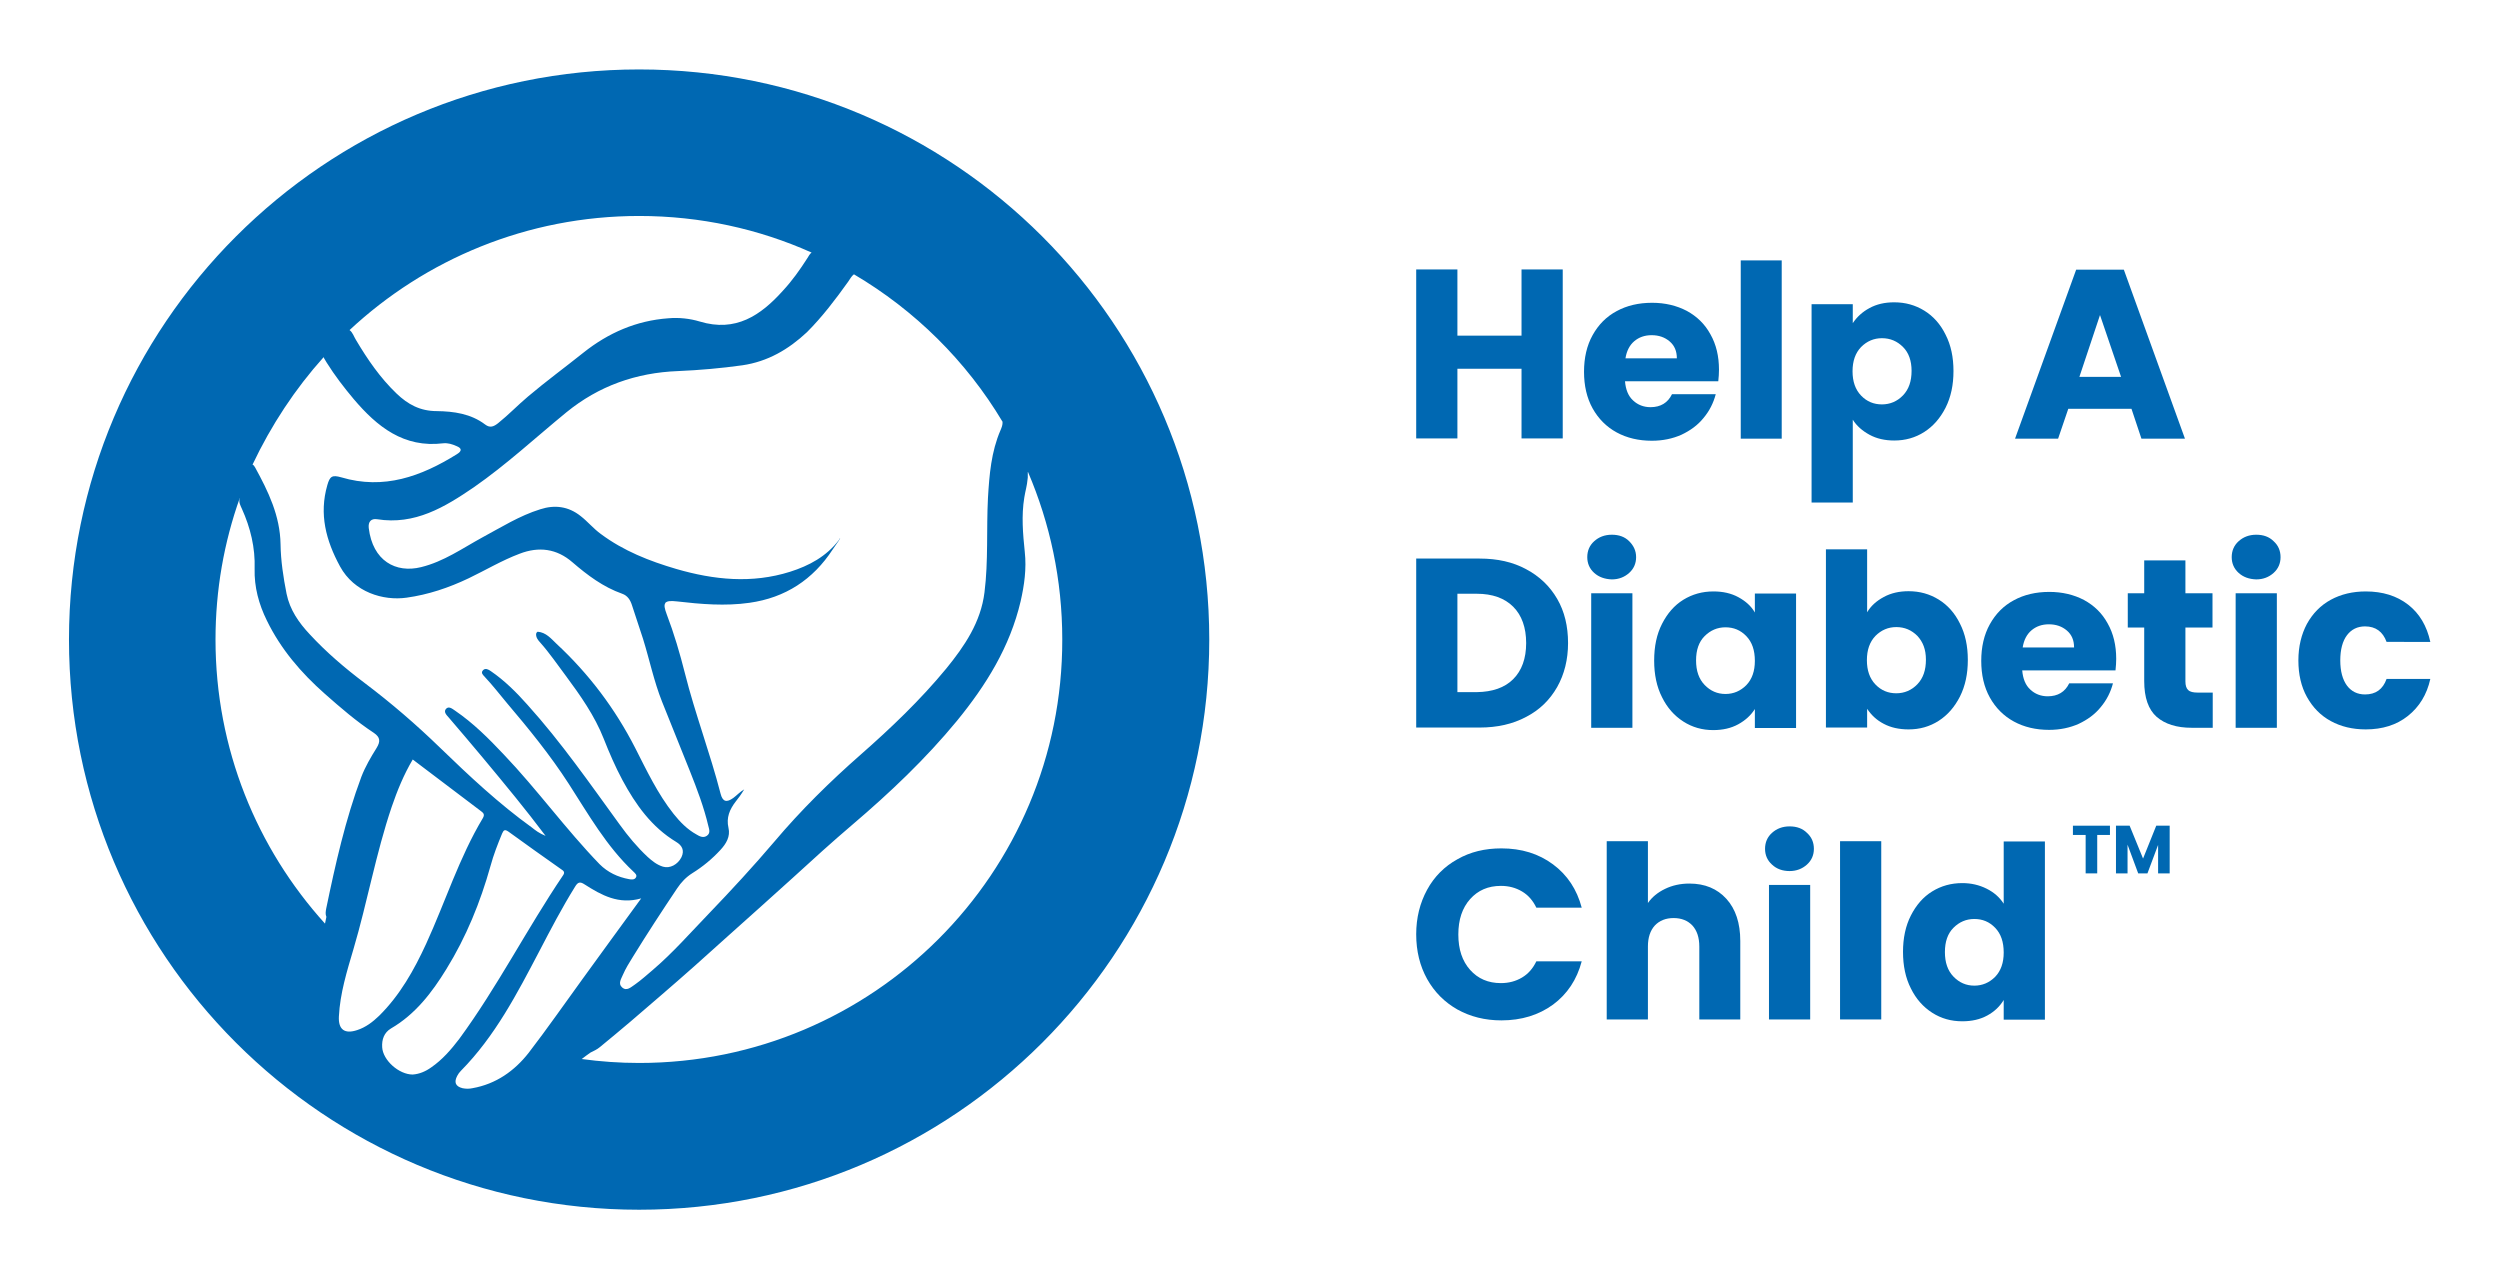 <?xml version="1.0" encoding="utf-8"?>
<!-- Generator: Adobe Illustrator 25.2.1, SVG Export Plug-In . SVG Version: 6.00 Build 0)  -->
<svg version="1.1" id="Layer_1" xmlns="http://www.w3.org/2000/svg" xmlns:xlink="http://www.w3.org/1999/xlink" x="0px" y="0px"
	 viewBox="0 0 1080 552.5" style="enable-background:new 0 0 1080 552.5;" xml:space="preserve">
<style type="text/css">
	.st0{fill:#0068B2;}
</style>
<g>
	<path class="st0" d="M276.1,30c-136,0-246.3,110.3-246.3,246.3s110.3,246.3,246.3,246.3s246.3-110.3,246.3-246.3S412.1,30,276.1,30
		z M366.4,121.7c0.8-1.1,1.4-2.4,2.5-3.2c26.3,15.5,48.5,37.4,64.2,63.7c0.1,1.4-0.4,2.5-0.9,3.7c-4,9.3-4.8,19.1-5.4,29.2
		c-0.7,13.6,0.2,27.3-1.5,40.8c-1.6,12.9-8.6,23.2-16.5,32.9c-11.2,13.6-23.9,25.7-37.1,37.3c-13.2,11.6-25.7,23.9-37.1,37.4
		c-9.1,10.7-18.6,21-28.3,31.1c-8,8.3-15.6,17-24.4,24.5c-2.5,2.1-4.9,4.3-7.6,6.2c-1.7,1.1-3.6,3.1-5.6,1.2
		c-1.8-1.6-0.3-3.7,0.4-5.4c1.2-2.8,2.8-5.3,4.4-7.9c6.1-9.9,12.5-19.7,19-29.4c1.8-2.7,3.9-4.9,6.6-6.6c4.5-2.8,8.5-6.1,12.1-10
		c2.5-2.7,4.4-5.8,3.5-9.6c-1-4.4,0.5-7.9,3.1-11.3c1.2-1.5,2.4-3.1,3.7-5.3c-2,1.2-3.2,2.6-4.7,3.7c-2.9,2.1-4.6,1.7-5.5-1.8
		c-4.5-17.5-11-34.5-15.4-52c-2.2-8.7-4.7-17.2-7.9-25.6c-0.9-2.4-1.2-3.9-0.6-4.7c0-0.1,0-0.1-0.1-0.2c0.1,0,0.1,0,0.2,0
		c0.7-0.8,2.3-0.9,4.9-0.6c10.4,1.2,20.9,2.1,31.4,0.6c15.5-2.2,27.4-10,35.9-23c0.9-1.3,1.8-2.6,2.7-3.9c0.2-0.3,0.3-0.7,0.6-0.9
		c-0.5,0-0.4,0.5-0.6,0.7c-5.4,7.1-12.9,11.1-21.1,13.7c-16.5,5.2-32.9,3.5-49.1-1.2c-11.6-3.4-22.8-7.8-32.6-15.1
		c-3.2-2.3-5.7-5.4-8.8-7.8c-5.3-4.2-11.2-4.9-17.4-2.9c-9,2.8-16.9,7.8-25.1,12.2c-8.6,4.7-16.6,10.4-26.4,12.8
		c-10.9,2.7-20.9-2.7-22.6-16.9c-0.3-2.7,1-4.2,3.6-3.8c16.3,2.6,29.2-5.2,41.8-13.8c14.1-9.8,26.7-21.5,40-32.4
		c14-11.4,30.1-17.1,48.2-17.8c9.3-0.4,18.5-1.2,27.8-2.5c11-1.6,20-6.9,27.9-14.3C355.2,136.9,360.9,129.4,366.4,121.7z
		 M276.1,93.3c26.5,0,51.7,5.6,74.5,15.8c-0.8,0.6-1.3,1.6-1.8,2.4c-3.2,5-6.6,9.8-10.6,14.1c-9.6,10.7-20.4,18-35.9,13.3
		c-4.3-1.3-9-1.8-13.6-1.4c-13.8,1-25.9,6.3-36.6,14.8c-8,6.4-16.2,12.4-24,19c-4.4,3.7-8.4,7.9-12.9,11.5c-1.9,1.5-3.5,2.2-5.6,0.6
		c-6.2-4.7-13.6-5.7-20.9-5.8c-7.2,0-12.5-2.9-17.4-7.6c-7.1-6.8-12.5-14.7-17.5-23.1c-0.9-1.4-1.4-3.3-2.8-4.3
		C183.7,112.1,227.7,93.3,276.1,93.3z M139.8,154.3c0.3,0.8,0.9,1.5,1.3,2.3c3.5,5.6,7.5,10.8,11.7,15.8
		c10.1,11.9,21.6,21.2,38.7,19.1c2-0.2,3.9,0.4,5.7,1.2c2.5,1,2.3,2.2,0.2,3.5c-15.4,9.6-31.6,15.5-50,10c-3.9-1.1-4.9-0.5-6,3.4
		c-3.6,12.5-0.6,23.9,5.5,35.1c6.1,11.2,18.7,14.9,28.7,13.5c9.4-1.3,18.3-4.3,26.9-8.4c7.3-3.5,14.3-7.7,22-10.6
		c8.3-3.2,16-2.2,22.8,3.7c6.5,5.6,13.3,10.7,21.5,13.6c2.3,0.8,3.5,2.7,4.2,4.9c1.6,4.9,3.2,9.7,4.8,14.6c2.8,9,4.7,18.3,8.2,27.1
		c4,10,8,19.9,12,29.9c3.1,7.8,6.1,15.7,8,23.8c0.4,1.5,1,3.2-0.7,4.3c-1.5,1-3.1,0.2-4.4-0.6c-4-2.2-7.1-5.4-9.9-8.9
		c-6.9-8.7-11.6-18.7-16.6-28.5c-8.7-17-20-32-34-45c-2.3-2.2-4.5-4.9-8.1-5.2c-0.4,0.2-0.6,0.5-0.7,0.9c-0.1,1.6,0.8,2.7,1.8,3.8
		c4,4.5,7.4,9.5,11,14.3c6.3,8.5,12.5,17.3,16.4,27.2c2.4,6.1,5,12.1,8.1,17.9c5.7,10.6,12.6,20.3,23.2,26.7
		c2.5,1.5,3.7,3.6,2.3,6.6c-1.6,3.2-5,5-8,4.1c-2.6-0.8-4.6-2.4-6.6-4.2c-4.5-4.2-8.5-9-12.1-14c-12.8-17.6-25.2-35.5-39.8-51.7
		c-4.8-5.4-9.9-10.5-15.9-14.6c-1-0.7-2.3-1.4-3.3-0.4c-1.2,1.2,0.1,2.2,0.8,3c3.3,3.5,6.3,7.4,9.4,11.1c9.5,11.2,18.8,22.6,26.8,35
		c8.5,13.2,16.3,27,27.9,37.9c0.7,0.7,1.8,1.5,1.1,2.6c-0.6,1-1.9,0.9-2.9,0.7c-4.9-0.9-9.2-2.9-12.8-6.5
		c-14.6-15.1-26.9-32.2-41.4-47.4c-6.5-6.9-13.1-13.5-21-18.9c-1.2-0.8-2.7-2.1-3.9-0.8c-1.2,1.3,0.2,2.7,1.1,3.7
		c9.8,11.4,19.5,23,29,34.7c4.2,5.2,8.3,10.4,12.9,16.5c-2.9-1.2-4.4-2.4-5.9-3.6c-14.3-10.3-27.1-22.3-39.7-34.5
		c-10.3-10-21.1-19.3-32.5-27.9c-8.5-6.4-16.6-13.3-23.8-21.1c-4.7-5-8.6-10.6-10-17.5c-1.4-7.1-2.5-14.3-2.6-21.4
		c-0.2-12.3-5.3-22.8-11-33.2c-0.3-0.5-0.6-1-1.1-1.2C117.2,183.6,127.5,168,139.8,154.3z M140.4,399
		c-29.4-32.5-47.3-75.5-47.3-122.7c0-21.5,3.7-42.1,10.5-61.2c0,0.1,0,0.2,0,0.2c-0.6,1.7,0.3,3.1,0.9,4.5
		c3.7,8.2,5.8,16.8,5.5,25.9c-0.2,7.9,1.8,15.3,5.3,22.4c6,12.3,14.7,22.5,25,31.6c6.8,6,13.6,11.9,21.2,16.9
		c2.8,1.9,2.9,3.7,1.2,6.5c-2.5,4-4.9,8.1-6.6,12.5c-6.9,18.5-11.2,37.7-15.2,57c-0.2,1.2-0.4,2.3,0.1,3.5
		C140.8,397,140.6,398,140.4,399z M154.3,445c-5.4,1.8-8.2-0.2-7.9-5.9c0.5-10,3.5-19.6,6.3-29.1c6-20.3,9.7-41.3,16.5-61.4
		c2.4-7,5.2-13.9,9.1-20.5c10,7.6,19.8,15,29.6,22.4c1.1,0.8,1.5,1.5,0.7,2.9c-10.3,17.2-16.2,36.2-24.5,54.3
		c-5.2,11.3-11.3,22.2-20.3,31.1C161,441.5,158,443.8,154.3,445z M186.3,461.1c-2.5,1.8-5.2,2.9-8,3.1c-6,0-12.9-6.2-13.2-11.8
		c-0.2-3.3,0.8-6.3,3.8-8.1c10.5-6.1,17.7-15.5,23.9-25.6c8.6-13.9,14.7-28.9,19.1-44.6c1.3-4.8,3.1-9.4,5-14
		c0.7-1.6,1.2-1.9,2.8-0.8c7.5,5.5,15.1,10.8,22.7,16.2c1.1,0.7,1.8,1.3,0.8,2.7c-15.6,23.1-28.3,48.1-44.8,70.6
		C194.9,453.4,191.1,457.8,186.3,461.1z M204.1,470.1c-1.4,0.3-2.8,0.3-4.3,0c-3.1-0.8-3.7-2.6-2.3-5.3c0.4-0.8,1-1.6,1.6-2.2
		c14.8-15,24.3-33.4,33.9-51.7c4.9-9.4,9.8-18.8,15.4-27.8c1.2-2,2.1-2.4,4.2-1c7.2,4.6,14.7,8.8,24.4,6
		c-8.8,12-17.1,23.5-25.4,34.9c-7.7,10.6-15.2,21.4-23.2,31.8C222.3,462.6,214.3,468.3,204.1,470.1z M276.1,459.2
		c-8.4,0-16.7-0.6-24.8-1.7c1.3-1,2.5-1.9,3.8-2.8c1.4-0.7,2.8-1.3,4.1-2.4c8.8-7.2,17.5-14.6,26.1-22.1c10-8.6,19.9-17.4,29.7-26.3
		c9.1-8.2,18.4-16.4,27.5-24.7c8.5-7.8,17-15.5,25.8-23c16.2-13.8,31.6-28.4,45.1-44.8c12.6-15.4,22.9-32,27.5-51.6
		c1.6-7,2.6-14.1,1.8-21.4c-0.8-7.8-1.5-15.6-0.2-23.5c0.4-2.6,1.2-5.2,1.4-7.8c0-0.3,0.1-0.5,0.1-0.8c0-0.8,0-1.5,0-2.3
		c0,0,0.1-0.1,0.1-0.1c9.5,22.2,14.8,46.6,14.8,72.3C459.1,377.3,377.2,459.2,276.1,459.2z"/>
	<path class="st0" d="M675.1,116.4v73h-17.8v-30.1h-27.7v30.1h-17.8v-73h17.8V145h27.7v-28.6H675.1z"/>
	<path class="st0" d="M742.3,164.7H702c0.3,3.6,1.4,6.4,3.5,8.3c2,1.9,4.6,2.9,7.5,2.9c4.4,0,7.5-1.9,9.3-5.6h18.9
		c-1,3.8-2.7,7.2-5.3,10.3c-2.5,3.1-5.7,5.4-9.5,7.2c-3.8,1.7-8.1,2.6-12.8,2.6c-5.7,0-10.8-1.2-15.2-3.6
		c-4.4-2.4-7.9-5.9-10.4-10.4c-2.5-4.5-3.7-9.8-3.7-15.8c0-6,1.2-11.3,3.7-15.8c2.5-4.5,5.9-8,10.4-10.4c4.4-2.4,9.5-3.6,15.3-3.6
		c5.6,0,10.6,1.2,15,3.5c4.4,2.4,7.8,5.7,10.2,10.1c2.5,4.4,3.7,9.5,3.7,15.3C742.6,161.2,742.5,162.9,742.3,164.7z M724.4,154.8
		c0-3.1-1-5.5-3.1-7.3c-2.1-1.8-4.7-2.7-7.8-2.7c-3,0-5.5,0.9-7.5,2.6c-2,1.7-3.3,4.2-3.8,7.4H724.4z"/>
	<path class="st0" d="M769.7,112.5v77H752v-77H769.7z"/>
	<path class="st0" d="M807.6,133.1c3.1-1.7,6.6-2.5,10.7-2.5c4.8,0,9.1,1.2,13,3.6c3.9,2.4,7,5.9,9.2,10.4c2.3,4.5,3.4,9.7,3.4,15.7
		c0,6-1.1,11.2-3.4,15.8c-2.3,4.5-5.3,8-9.2,10.5c-3.9,2.5-8.2,3.7-13,3.7c-4,0-7.6-0.8-10.7-2.5c-3.1-1.7-5.5-3.8-7.2-6.5v35.8
		h-17.8v-85.7h17.8v8.2C802.2,136.9,804.6,134.7,807.6,133.1z M822.1,149.9c-2.5-2.5-5.5-3.8-9.1-3.8c-3.5,0-6.5,1.3-9,3.8
		c-2.5,2.6-3.7,6.1-3.7,10.5s1.2,7.9,3.7,10.5c2.5,2.6,5.5,3.8,9,3.8s6.6-1.3,9.1-3.9c2.5-2.6,3.7-6.1,3.7-10.6
		C825.8,155.9,824.6,152.4,822.1,149.9z"/>
	<path class="st0" d="M920.8,176.6h-27.3l-4.4,12.9h-18.6l26.4-73h20.6l26.4,73h-18.8L920.8,176.6z M916.3,162.8l-9.1-26.7
		l-8.9,26.7H916.3z"/>
	<path class="st0" d="M659.3,245.9c5.8,3.1,10.2,7.3,13.4,12.8c3.2,5.5,4.7,11.9,4.7,19.1c0,7.1-1.6,13.5-4.7,19
		c-3.2,5.6-7.6,9.9-13.4,12.9c-5.8,3.1-12.5,4.6-20.1,4.6h-27.4v-73h27.4C646.9,241.3,653.6,242.8,659.3,245.9z M653.7,293.4
		c3.7-3.7,5.6-8.9,5.6-15.6c0-6.7-1.9-12-5.6-15.7c-3.7-3.7-9-5.6-15.7-5.6h-8.4v42.5h8.4C644.7,298.9,650,297.1,653.7,293.4z"/>
	<path class="st0" d="M688.7,247.5c-2-1.8-3-4.1-3-6.8c0-2.8,1-5.1,3-6.9c2-1.8,4.5-2.8,7.6-2.8c3.1,0,5.6,0.9,7.5,2.8s3,4.1,3,6.9
		c0,2.7-1,5-3,6.8c-2,1.8-4.5,2.8-7.5,2.8C693.3,250.2,690.7,249.3,688.7,247.5z M705.2,256.3v58.1h-17.8v-58.1H705.2z"/>
	<path class="st0" d="M718,269.5c2.3-4.5,5.3-8,9.2-10.4c3.9-2.4,8.2-3.6,13-3.6c4.1,0,7.7,0.8,10.8,2.5c3.1,1.7,5.5,3.8,7.1,6.6
		v-8.2h17.8v58.1h-17.8v-8.2c-1.7,2.7-4.1,4.9-7.2,6.6c-3.1,1.7-6.7,2.5-10.8,2.5c-4.7,0-9-1.2-12.9-3.7c-3.9-2.5-7-6-9.2-10.5
		c-2.3-4.5-3.4-9.8-3.4-15.8C714.6,279.2,715.7,274,718,269.5z M754.4,274.8c-2.5-2.6-5.5-3.8-9-3.8s-6.5,1.3-9,3.8
		c-2.5,2.5-3.7,6-3.7,10.5s1.2,8,3.7,10.6c2.5,2.6,5.5,3.9,9,3.9s6.5-1.3,9-3.8c2.5-2.6,3.7-6.1,3.7-10.5
		C758.1,280.9,756.9,277.4,754.4,274.8z"/>
	<path class="st0" d="M813.8,257.9c3.1-1.7,6.7-2.5,10.7-2.5c4.8,0,9.1,1.2,13,3.6c3.9,2.4,7,5.9,9.2,10.4c2.3,4.5,3.4,9.7,3.4,15.7
		c0,6-1.1,11.2-3.4,15.8c-2.3,4.5-5.3,8-9.2,10.5c-3.9,2.5-8.2,3.7-13,3.7c-4.1,0-7.7-0.8-10.7-2.4c-3.1-1.6-5.4-3.8-7.2-6.5v8.1
		h-17.8v-77h17.8v27.2C808.2,261.8,810.6,259.6,813.8,257.9z M828.3,274.7c-2.5-2.5-5.5-3.8-9.1-3.8c-3.5,0-6.5,1.3-9,3.8
		c-2.5,2.6-3.7,6.1-3.7,10.5c0,4.4,1.2,7.9,3.7,10.5c2.5,2.6,5.5,3.8,9,3.8s6.6-1.3,9.1-3.9c2.5-2.6,3.7-6.1,3.7-10.6
		S830.7,277.3,828.3,274.7z"/>
	<path class="st0" d="M913.9,289.6h-40.3c0.3,3.6,1.4,6.4,3.5,8.3c2,1.9,4.6,2.9,7.5,2.9c4.4,0,7.5-1.9,9.3-5.6h18.9
		c-1,3.8-2.7,7.2-5.3,10.3c-2.5,3.1-5.7,5.4-9.5,7.2c-3.8,1.7-8.1,2.6-12.8,2.6c-5.7,0-10.8-1.2-15.2-3.6
		c-4.4-2.4-7.9-5.9-10.4-10.4c-2.5-4.5-3.7-9.8-3.7-15.8c0-6,1.2-11.3,3.7-15.8c2.5-4.5,5.9-8,10.4-10.4c4.4-2.4,9.5-3.6,15.3-3.6
		c5.6,0,10.6,1.2,15,3.5c4.4,2.4,7.8,5.7,10.2,10.1c2.5,4.4,3.7,9.5,3.7,15.3C914.2,286,914.1,287.8,913.9,289.6z M896,279.7
		c0-3.1-1-5.5-3.1-7.3c-2.1-1.8-4.7-2.7-7.8-2.7c-3,0-5.5,0.9-7.5,2.6c-2,1.7-3.3,4.2-3.8,7.4H896z"/>
	<path class="st0" d="M955.9,299.3v15.1h-9.1c-6.5,0-11.5-1.6-15.1-4.7c-3.6-3.2-5.4-8.3-5.4-15.5v-23.1h-7.1v-14.8h7.1v-14.2h17.8
		v14.2h11.7v14.8h-11.7v23.3c0,1.7,0.4,3,1.2,3.7c0.8,0.8,2.2,1.1,4.2,1.1H955.9z"/>
	<path class="st0" d="M967.1,247.5c-2-1.8-3-4.1-3-6.8c0-2.8,1-5.1,3-6.9c2-1.8,4.5-2.8,7.6-2.8c3.1,0,5.6,0.9,7.5,2.8
		c2,1.8,3,4.1,3,6.9c0,2.7-1,5-3,6.8c-2,1.8-4.5,2.8-7.5,2.8C971.6,250.2,969.1,249.3,967.1,247.5z M983.6,256.3v58.1h-17.8v-58.1
		H983.6z"/>
	<path class="st0" d="M996.6,269.5c2.5-4.5,5.9-8,10.3-10.4c4.4-2.4,9.5-3.6,15.1-3.6c7.3,0,13.4,1.9,18.3,5.7s8.1,9.2,9.6,16.1
		H1031c-1.6-4.4-4.7-6.7-9.3-6.7c-3.3,0-5.9,1.3-7.8,3.8c-1.9,2.5-2.9,6.2-2.9,10.9c0,4.7,1,8.3,2.9,10.9c1.9,2.5,4.5,3.8,7.8,3.8
		c4.6,0,7.7-2.2,9.3-6.7h18.9c-1.5,6.8-4.8,12.1-9.7,16c-4.9,3.9-11,5.8-18.2,5.8c-5.7,0-10.7-1.2-15.1-3.6
		c-4.4-2.4-7.8-5.9-10.3-10.4c-2.5-4.5-3.7-9.8-3.7-15.8C992.9,279.3,994.2,274,996.6,269.5z"/>
	<g>
		<path class="st0" d="M911.5,356.7v4h-5.5v16.6h-5v-16.6h-5.5v-4H911.5z"/>
		<path class="st0" d="M937.3,356.7v20.6h-5V365l-4.6,12.3h-4l-4.6-12.4v12.4h-5v-20.6h5.9l5.8,14.2l5.7-14.2H937.3z"/>
	</g>
	<path class="st0" d="M616.5,384.4c3.1-5.7,7.5-10.1,13.1-13.2c5.6-3.2,11.9-4.7,19-4.7c8.7,0,16.1,2.3,22.3,6.9
		c6.2,4.6,10.3,10.8,12.4,18.7h-19.6c-1.5-3.1-3.5-5.4-6.2-7c-2.7-1.6-5.7-2.4-9.1-2.4c-5.5,0-9.9,1.9-13.3,5.7
		c-3.4,3.8-5.1,8.9-5.1,15.3c0,6.4,1.7,11.5,5.1,15.3c3.4,3.8,7.8,5.7,13.3,5.7c3.4,0,6.4-0.8,9.1-2.4c2.7-1.6,4.7-3.9,6.2-7h19.6
		c-2.1,7.9-6.2,14.1-12.4,18.7c-6.2,4.5-13.6,6.8-22.3,6.8c-7.1,0-13.4-1.6-19-4.7c-5.6-3.2-9.9-7.5-13.1-13.2
		c-3.1-5.6-4.7-12-4.7-19.3C611.8,396.5,613.4,390.1,616.5,384.4z"/>
	<path class="st0" d="M745.8,388.3c4,4.4,6,10.5,6,18.2v33.9h-17.7v-31.5c0-3.9-1-6.9-3-9.1c-2-2.1-4.7-3.2-8.1-3.2
		c-3.4,0-6.1,1.1-8.1,3.2c-2,2.2-3,5.2-3,9.1v31.5h-17.8v-77h17.8v26.7c1.8-2.6,4.3-4.6,7.4-6.1c3.1-1.5,6.6-2.3,10.5-2.3
		C736.5,381.7,741.8,383.9,745.8,388.3z"/>
	<path class="st0" d="M765.5,373.5c-2-1.8-3-4.1-3-6.8c0-2.8,1-5.1,3-6.9c2-1.8,4.5-2.8,7.6-2.8c3.1,0,5.6,0.9,7.5,2.8
		c2,1.8,3,4.1,3,6.9c0,2.7-1,5-3,6.8c-2,1.8-4.5,2.8-7.5,2.8C770.1,376.3,767.5,375.4,765.5,373.5z M782,382.3v58.1h-17.8v-58.1H782
		z"/>
	<path class="st0" d="M812.7,363.4v77h-17.8v-77H812.7z"/>
	<path class="st0" d="M825.5,395.5c2.3-4.5,5.3-8,9.2-10.4c3.9-2.4,8.2-3.6,13-3.6c3.8,0,7.3,0.8,10.5,2.4c3.2,1.6,5.6,3.7,7.4,6.5
		v-26.9h17.8v77h-17.8V432c-1.7,2.8-4,5-7.1,6.7c-3.1,1.7-6.7,2.5-10.8,2.5c-4.8,0-9.1-1.2-13-3.7c-3.9-2.5-7-6-9.2-10.5
		c-2.3-4.5-3.4-9.8-3.4-15.8C822.1,405.3,823.2,400,825.5,395.5z M861.9,400.8c-2.5-2.6-5.5-3.8-9-3.8s-6.5,1.3-9,3.8
		c-2.5,2.5-3.7,6-3.7,10.5s1.2,8,3.7,10.6c2.5,2.6,5.5,3.9,9,3.9s6.5-1.3,9-3.8c2.5-2.6,3.7-6.1,3.7-10.5
		C865.6,406.9,864.4,403.4,861.9,400.8z"/>
</g>
</svg>
